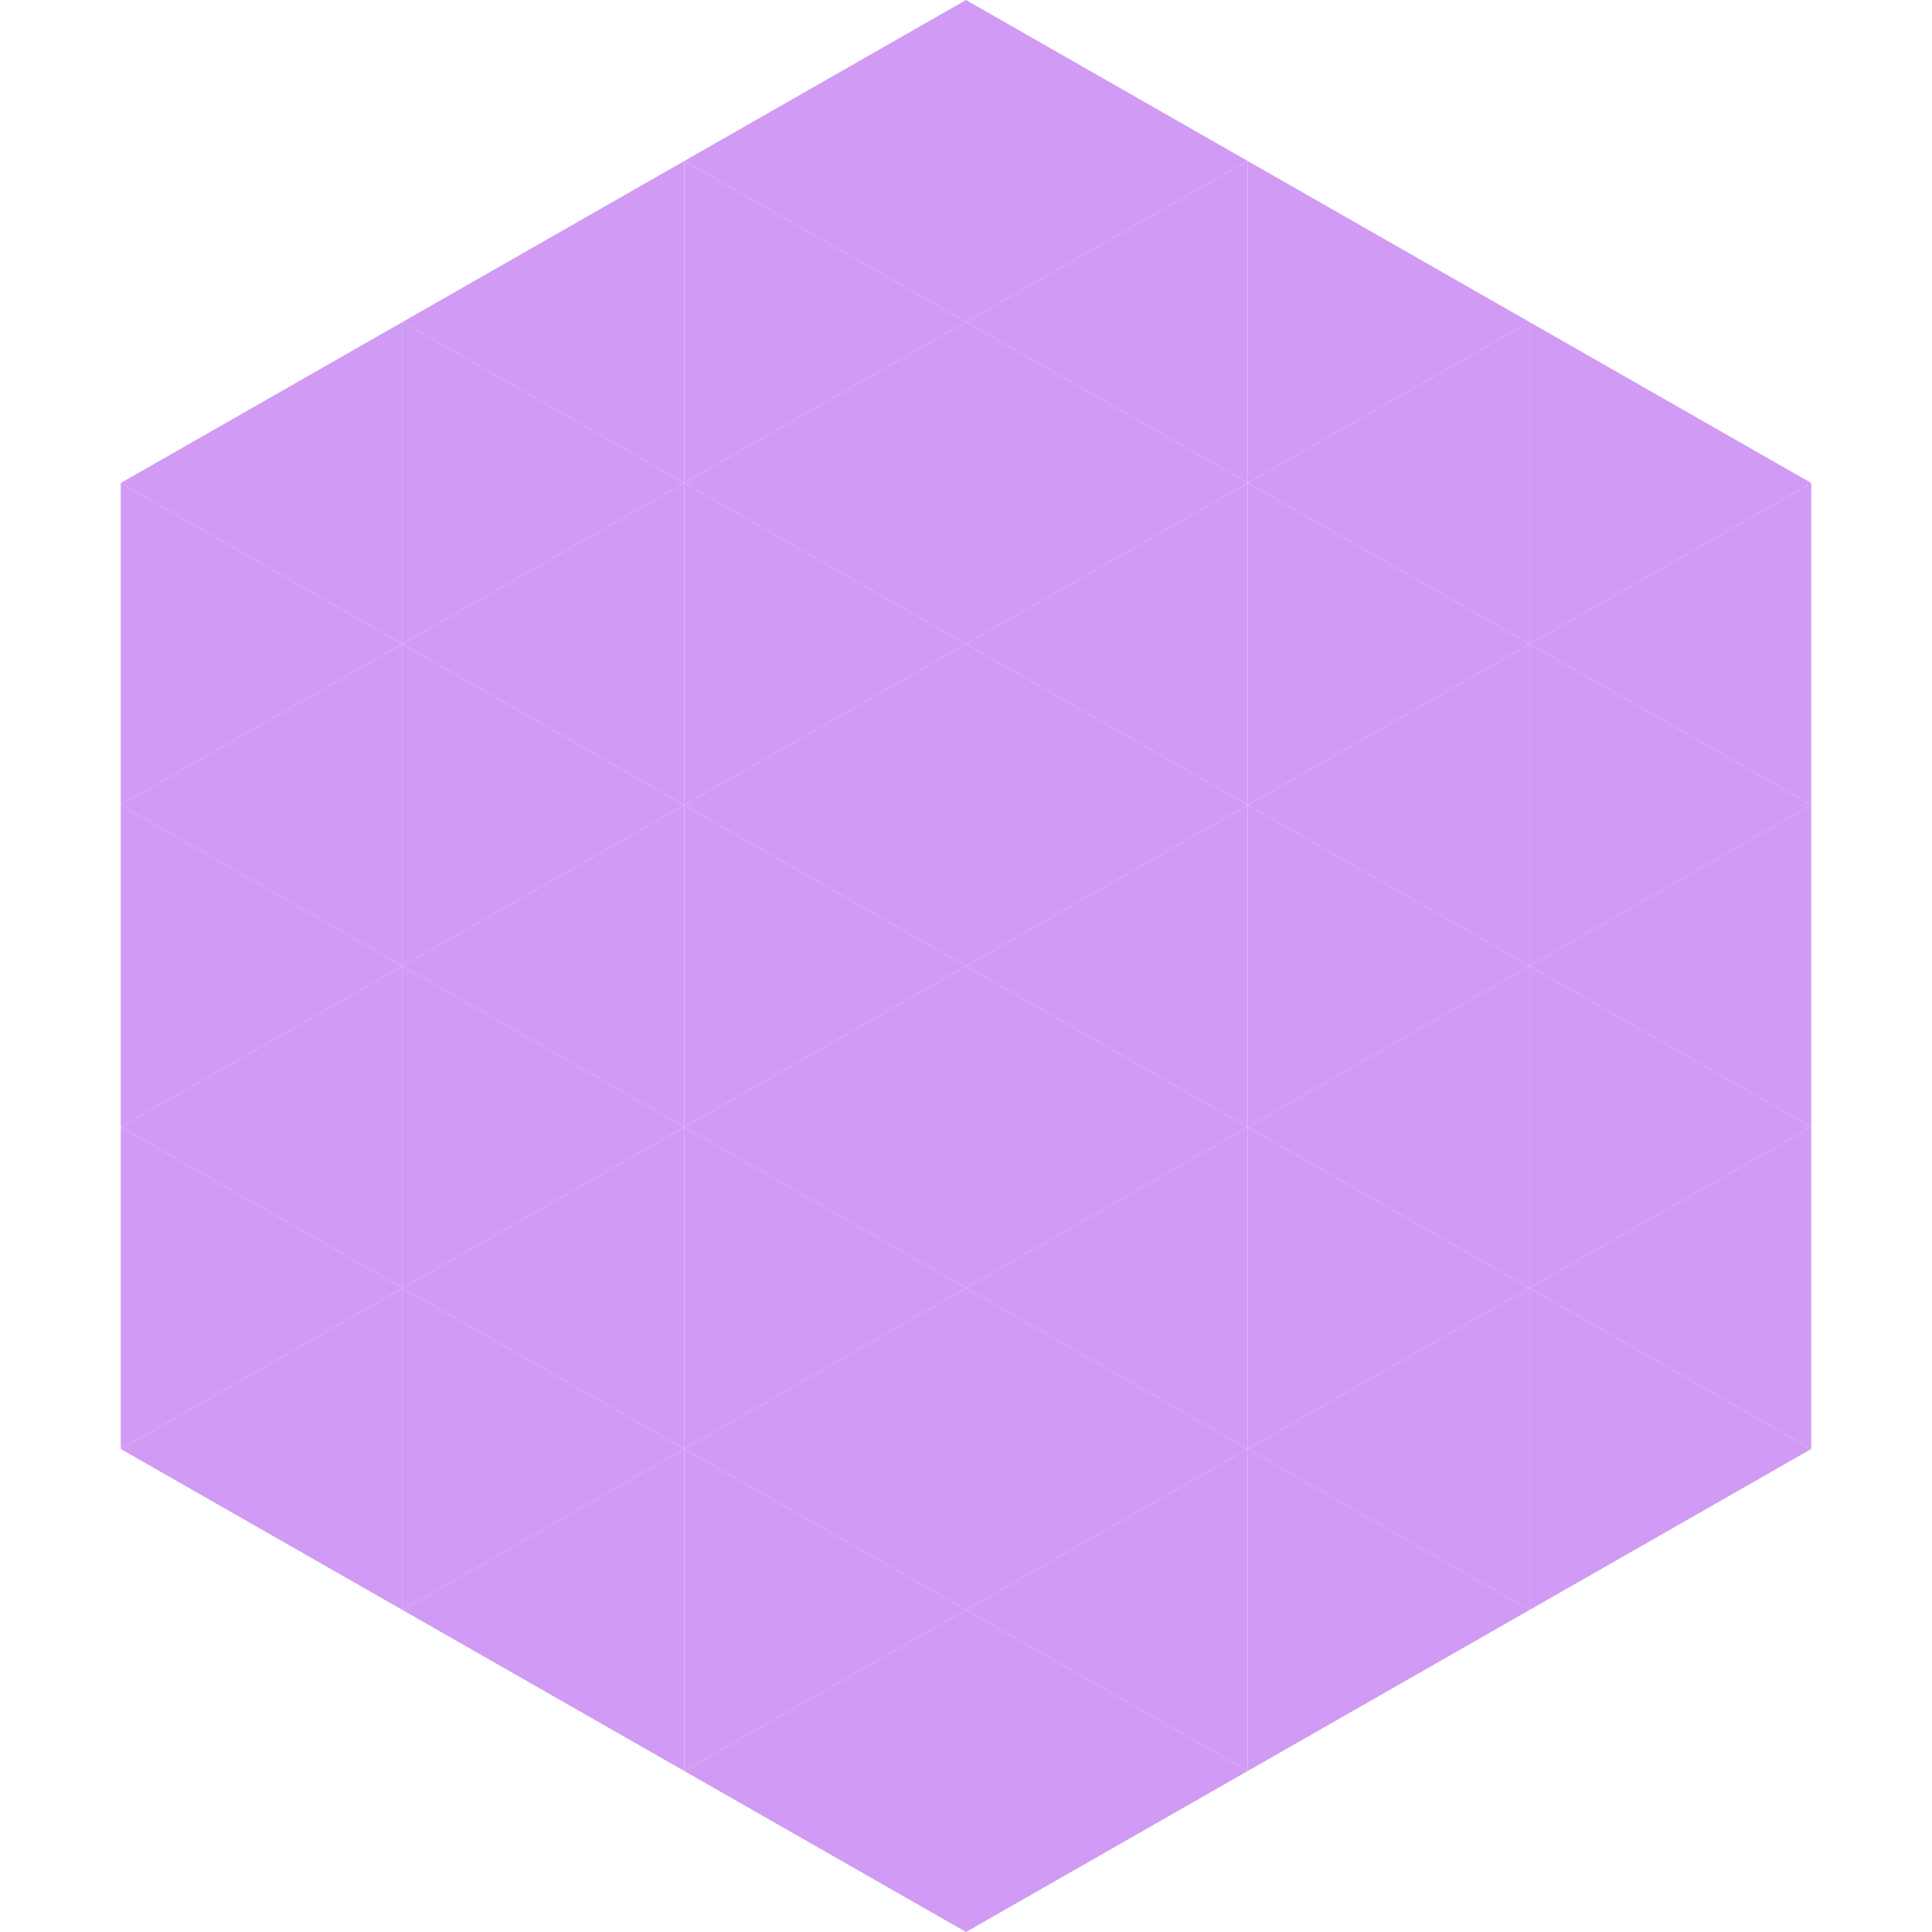 <?xml version="1.0"?>
<!-- Generated by SVGo -->
<svg width="240" height="240"
     xmlns="http://www.w3.org/2000/svg"
     xmlns:xlink="http://www.w3.org/1999/xlink">
<polygon points="50,40 15,60 50,80" style="fill:rgb(209,155,245)" />
<polygon points="190,40 225,60 190,80" style="fill:rgb(209,155,245)" />
<polygon points="15,60 50,80 15,100" style="fill:rgb(209,155,245)" />
<polygon points="225,60 190,80 225,100" style="fill:rgb(209,155,245)" />
<polygon points="50,80 15,100 50,120" style="fill:rgb(209,155,245)" />
<polygon points="190,80 225,100 190,120" style="fill:rgb(209,155,245)" />
<polygon points="15,100 50,120 15,140" style="fill:rgb(209,155,245)" />
<polygon points="225,100 190,120 225,140" style="fill:rgb(209,155,245)" />
<polygon points="50,120 15,140 50,160" style="fill:rgb(209,155,245)" />
<polygon points="190,120 225,140 190,160" style="fill:rgb(209,155,245)" />
<polygon points="15,140 50,160 15,180" style="fill:rgb(209,155,245)" />
<polygon points="225,140 190,160 225,180" style="fill:rgb(209,155,245)" />
<polygon points="50,160 15,180 50,200" style="fill:rgb(209,155,245)" />
<polygon points="190,160 225,180 190,200" style="fill:rgb(209,155,245)" />
<polygon points="15,180 50,200 15,220" style="fill:rgb(255,255,255); fill-opacity:0" />
<polygon points="225,180 190,200 225,220" style="fill:rgb(255,255,255); fill-opacity:0" />
<polygon points="50,0 85,20 50,40" style="fill:rgb(255,255,255); fill-opacity:0" />
<polygon points="190,0 155,20 190,40" style="fill:rgb(255,255,255); fill-opacity:0" />
<polygon points="85,20 50,40 85,60" style="fill:rgb(209,155,245)" />
<polygon points="155,20 190,40 155,60" style="fill:rgb(209,155,245)" />
<polygon points="50,40 85,60 50,80" style="fill:rgb(209,155,245)" />
<polygon points="190,40 155,60 190,80" style="fill:rgb(209,155,245)" />
<polygon points="85,60 50,80 85,100" style="fill:rgb(209,155,245)" />
<polygon points="155,60 190,80 155,100" style="fill:rgb(209,155,245)" />
<polygon points="50,80 85,100 50,120" style="fill:rgb(209,155,245)" />
<polygon points="190,80 155,100 190,120" style="fill:rgb(209,155,245)" />
<polygon points="85,100 50,120 85,140" style="fill:rgb(209,155,245)" />
<polygon points="155,100 190,120 155,140" style="fill:rgb(209,155,245)" />
<polygon points="50,120 85,140 50,160" style="fill:rgb(209,155,245)" />
<polygon points="190,120 155,140 190,160" style="fill:rgb(209,155,245)" />
<polygon points="85,140 50,160 85,180" style="fill:rgb(209,155,245)" />
<polygon points="155,140 190,160 155,180" style="fill:rgb(209,155,245)" />
<polygon points="50,160 85,180 50,200" style="fill:rgb(209,155,245)" />
<polygon points="190,160 155,180 190,200" style="fill:rgb(209,155,245)" />
<polygon points="85,180 50,200 85,220" style="fill:rgb(209,155,245)" />
<polygon points="155,180 190,200 155,220" style="fill:rgb(209,155,245)" />
<polygon points="120,0 85,20 120,40" style="fill:rgb(209,155,245)" />
<polygon points="120,0 155,20 120,40" style="fill:rgb(209,155,245)" />
<polygon points="85,20 120,40 85,60" style="fill:rgb(209,155,245)" />
<polygon points="155,20 120,40 155,60" style="fill:rgb(209,155,245)" />
<polygon points="120,40 85,60 120,80" style="fill:rgb(209,155,245)" />
<polygon points="120,40 155,60 120,80" style="fill:rgb(209,155,245)" />
<polygon points="85,60 120,80 85,100" style="fill:rgb(209,155,245)" />
<polygon points="155,60 120,80 155,100" style="fill:rgb(209,155,245)" />
<polygon points="120,80 85,100 120,120" style="fill:rgb(209,155,245)" />
<polygon points="120,80 155,100 120,120" style="fill:rgb(209,155,245)" />
<polygon points="85,100 120,120 85,140" style="fill:rgb(209,155,245)" />
<polygon points="155,100 120,120 155,140" style="fill:rgb(209,155,245)" />
<polygon points="120,120 85,140 120,160" style="fill:rgb(209,155,245)" />
<polygon points="120,120 155,140 120,160" style="fill:rgb(209,155,245)" />
<polygon points="85,140 120,160 85,180" style="fill:rgb(209,155,245)" />
<polygon points="155,140 120,160 155,180" style="fill:rgb(209,155,245)" />
<polygon points="120,160 85,180 120,200" style="fill:rgb(209,155,245)" />
<polygon points="120,160 155,180 120,200" style="fill:rgb(209,155,245)" />
<polygon points="85,180 120,200 85,220" style="fill:rgb(209,155,245)" />
<polygon points="155,180 120,200 155,220" style="fill:rgb(209,155,245)" />
<polygon points="120,200 85,220 120,240" style="fill:rgb(209,155,245)" />
<polygon points="120,200 155,220 120,240" style="fill:rgb(209,155,245)" />
<polygon points="85,220 120,240 85,260" style="fill:rgb(255,255,255); fill-opacity:0" />
<polygon points="155,220 120,240 155,260" style="fill:rgb(255,255,255); fill-opacity:0" />
</svg>
